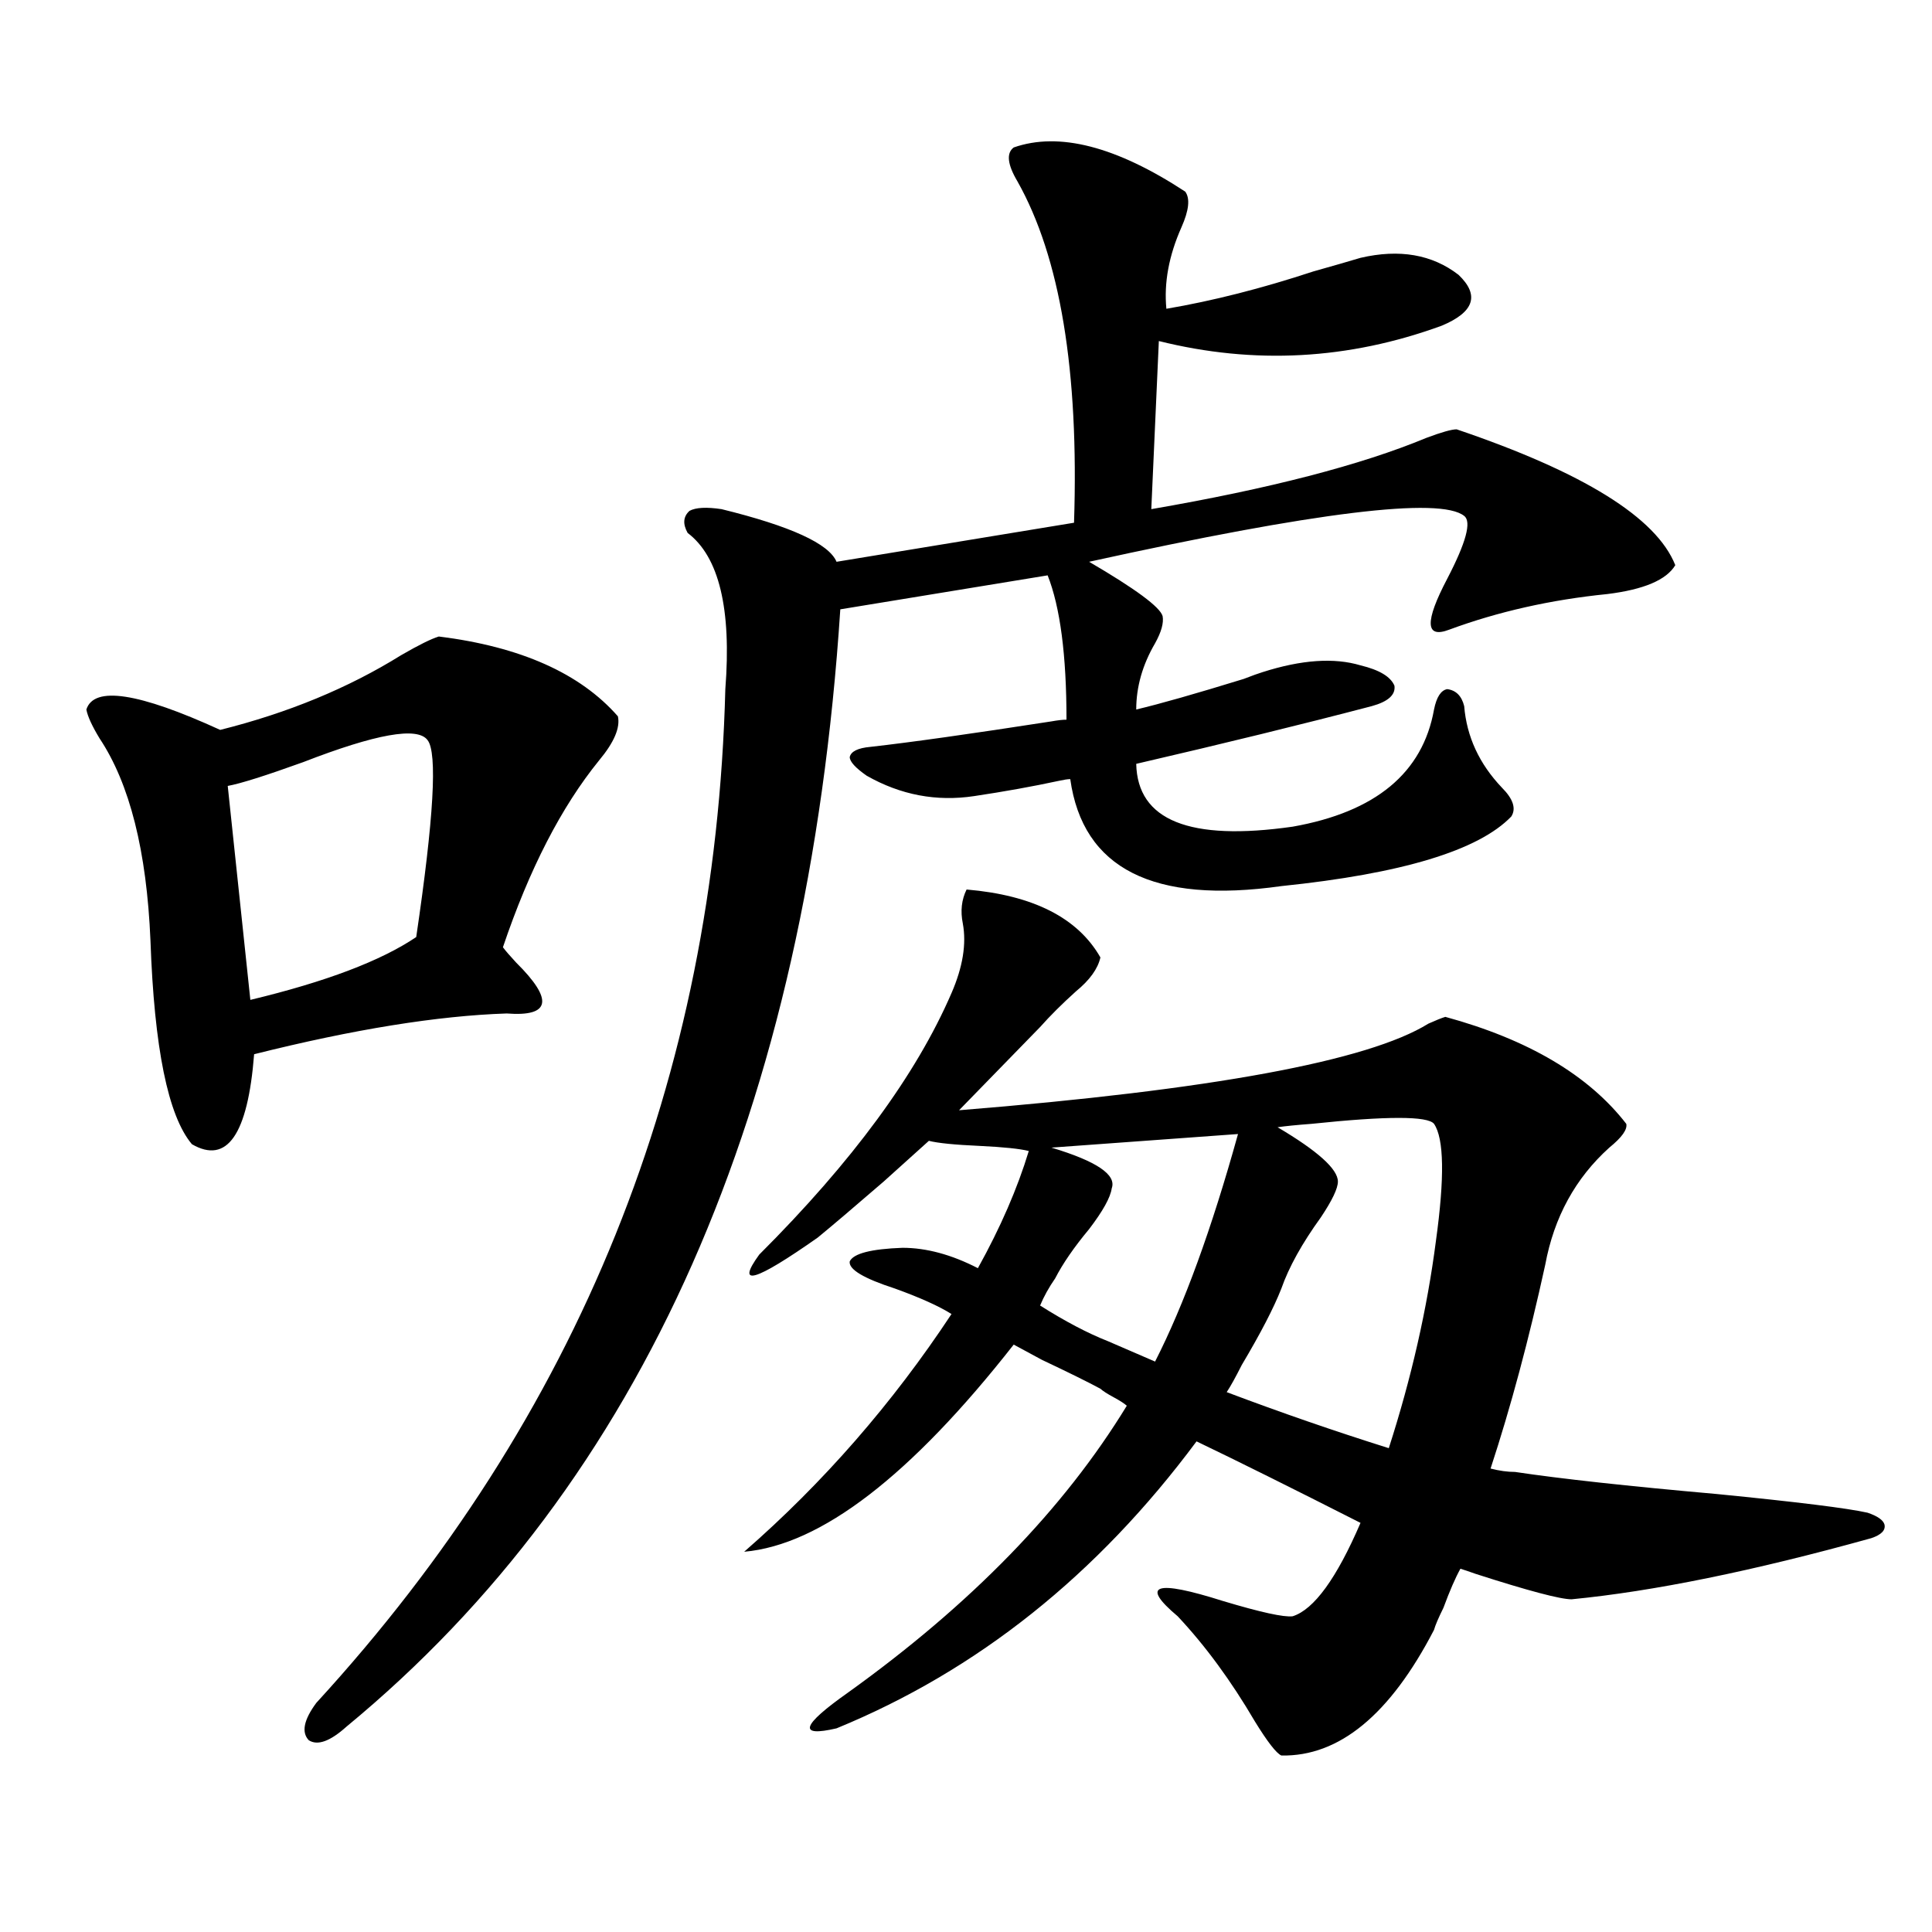 <?xml version="1.0" encoding="utf-8"?>
<!-- Generator: Adobe Illustrator 16.0.0, SVG Export Plug-In . SVG Version: 6.00 Build 0)  -->
<!DOCTYPE svg PUBLIC "-//W3C//DTD SVG 1.1//EN" "http://www.w3.org/Graphics/SVG/1.1/DTD/svg11.dtd">
<svg version="1.1" id="图层_1" xmlns="http://www.w3.org/2000/svg" xmlns:xlink="http://www.w3.org/1999/xlink" x="0px" y="0px"
	 width="1000px" height="1000px" viewBox="0 0 1000 1000" enable-background="new 0 0 1000 1000" xml:space="preserve">
<path d="M227.141,329.453c42.271,5.273,73.169,19.048,92.681,41.309c1.296,5.864-1.951,13.485-9.756,22.852
	c-19.512,24.032-36.097,56.25-49.755,96.68c1.296,1.758,3.567,4.395,6.829,7.91c19.512,19.336,17.881,28.125-4.878,26.367
	c-35.776,1.181-79.357,8.212-130.729,21.094c-3.262,41.61-13.993,57.129-32.194,46.582c-12.362-14.64-19.512-49.796-21.463-105.469
	c-1.951-46.28-10.731-81.147-26.341-104.59c-3.902-6.44-6.188-11.426-6.829-14.941c3.902-12.305,26.981-8.789,69.267,10.547
	c35.121-8.789,66.34-21.671,93.656-38.672C216.729,333.848,223.238,330.634,227.141,329.453z M221.287,383.066
	c-5.213-7.031-26.676-3.214-64.389,11.426c-19.512,7.031-32.529,11.138-39.023,12.305l11.707,110.742
	c39.023-9.366,67.636-20.215,85.852-32.52C224.534,423.496,226.485,389.521,221.287,383.066z M355.918,275.84
	c-2.606-4.683-2.286-8.487,0.976-11.426c3.247-1.758,8.78-2.046,16.585-0.879c35.762,8.789,55.608,17.88,59.511,27.246
	l122.924-20.215c2.592-78.511-7.164-137.397-29.268-176.66c-5.213-8.789-5.854-14.64-1.951-17.578
	c23.414-8.198,53.002-0.577,88.778,22.852c2.592,3.516,1.951,9.668-1.951,18.457c-6.509,14.653-9.115,28.716-7.805,42.188
	c24.055-4.093,49.42-10.547,76.096-19.336c10.396-2.925,18.536-5.273,24.39-7.031c20.152-4.683,37.072-1.758,50.73,8.789
	c11.052,10.547,8.125,19.336-8.78,26.367c-48.139,17.578-96.918,20.215-146.338,7.91l-3.902,87.012
	c61.127-10.547,108.61-22.852,142.436-36.914c7.805-2.925,13.003-4.395,15.609-4.395c65.685,22.274,103.412,45.703,113.168,70.313
	c-4.558,7.622-16.265,12.606-35.121,14.941c-29.268,2.938-56.584,9.091-81.949,18.457c-12.362,4.696-12.683-4.093-0.976-26.367
	c9.756-18.745,12.683-29.581,8.78-32.52c-12.362-9.956-77.071-2.046-194.142,23.73c24.055,14.063,36.737,23.442,38.048,28.125
	c0.641,3.516-0.655,8.212-3.902,14.063c-6.509,11.138-9.756,22.563-9.756,34.277c12.348-2.925,30.884-8.198,55.608-15.82
	c4.543-1.758,7.805-2.925,9.756-3.516c20.152-6.44,37.072-7.608,50.73-3.516c9.756,2.349,15.609,5.864,17.561,10.547
	c0.641,4.696-3.262,8.212-11.707,10.547c-35.776,9.38-76.431,19.336-121.948,29.883c0.641,29.306,27.637,40.142,80.974,32.52
	c42.926-7.608,67.315-27.823,73.169-60.645c1.296-6.44,3.567-9.956,6.829-10.547c4.543,0.591,7.47,3.516,8.78,8.789
	c1.296,15.82,7.805,29.883,19.512,42.188c5.854,5.864,7.47,10.849,4.878,14.941c-16.92,17.578-56.584,29.595-119.021,36.035
	c-66.34,9.38-102.771-9.077-109.266-55.371c-1.311,0-3.262,0.302-5.854,0.879c-13.658,2.938-28.292,5.575-43.901,7.91
	c-19.512,2.938-38.048-0.577-55.608-10.547c-5.854-4.093-8.78-7.319-8.78-9.668c0.641-2.925,4.223-4.683,10.731-5.273
	c20.808-2.335,52.026-6.729,93.656-13.184c3.247-0.577,5.854-0.879,7.805-0.879c0-33.398-3.262-58.296-9.756-74.707L434.94,315.391
	c-16.92,258.989-102.116,451.758-255.604,578.32c-8.46,7.608-14.969,9.956-19.512,7.031c-3.902-4.106-2.606-10.547,3.902-19.336
	C299.654,733.173,370.217,558.271,375.43,356.699C378.677,315.103,372.168,288.145,355.918,275.84z M500.305,460.41
	c34.466,2.938,57.56,14.653,69.267,35.156c-1.311,5.864-5.533,11.728-12.683,17.578c-7.164,6.454-13.338,12.606-18.536,18.457
	l-41.95,43.066c130.729-10.547,211.702-25.488,242.921-44.824c3.902-1.758,6.829-2.925,8.78-3.516
	c42.926,11.728,74.145,30.185,93.656,55.371c0.641,2.938-2.286,7.031-8.78,12.305c-17.561,15.82-28.627,36.035-33.17,60.645
	c-8.46,38.672-17.896,73.828-28.292,105.469c4.543,1.181,8.78,1.758,12.683,1.758c23.414,3.516,58.2,7.333,104.388,11.426
	c41.615,4.106,67.636,7.333,78.047,9.668c5.198,1.758,8.125,3.817,8.78,6.152c0.641,2.938-1.631,5.273-6.829,7.031
	c-61.142,17.001-112.848,27.534-155.118,31.641c-5.854,0-22.438-4.395-49.755-13.184c-3.262-1.167-5.854-2.046-7.805-2.637
	c-2.606,4.696-5.533,11.426-8.78,20.215c-2.606,5.273-4.237,9.077-4.878,11.426c-22.773,43.945-49.114,65.616-79.022,65.039
	c-2.606-1.181-7.164-7.031-13.658-17.578c-12.362-21.094-25.7-39.263-39.999-54.492c-19.512-16.411-11.707-19.034,23.414-7.91
	c19.512,5.851,31.539,8.487,36.097,7.91c11.052-3.516,22.759-19.624,35.121-48.34c-35.776-18.155-64.068-32.218-84.876-42.188
	C567.94,815.2,505.823,864.707,432.989,894.59c-20.167,4.683-18.216-1.47,5.854-18.457c63.733-45.703,111.857-95.21,144.387-148.535
	c-1.311-1.167-3.582-2.637-6.829-4.395c-3.262-1.758-5.533-3.214-6.829-4.395c-6.509-3.516-16.585-8.487-30.243-14.941
	c-6.509-3.516-11.387-6.152-14.634-7.91c-53.337,67.978-99.845,103.711-139.509,107.227
	c40.975-35.733,76.736-76.753,107.314-123.047c-6.509-4.093-16.265-8.487-29.268-13.184c-16.265-5.273-24.069-9.956-23.414-14.063
	c1.951-4.093,11.052-6.44,27.316-7.031c12.348,0,25.365,3.516,39.023,10.547c11.707-21.094,20.487-41.309,26.341-60.645
	c-4.558-1.167-13.018-2.046-25.365-2.637c-13.018-0.577-21.798-1.456-26.341-2.637c-5.213,4.696-13.018,11.728-23.414,21.094
	c-15.609,13.485-26.996,23.153-34.146,29.004c-32.529,22.852-42.605,25.79-30.243,8.789c48.124-48.038,81.294-93.164,99.51-135.352
	c5.854-13.472,7.805-25.488,5.854-36.035C497.043,471.548,497.698,465.684,500.305,460.41z M573.474,694.199l24.39,10.547
	c14.954-29.292,29.268-68.555,42.926-117.773l-96.583,7.031c23.414,7.031,33.811,14.063,31.219,21.094
	c-0.655,4.696-4.558,11.728-11.707,21.094c-7.805,9.38-13.658,17.88-17.561,25.488c-3.262,4.696-5.854,9.38-7.805,14.063
	C551.355,683.954,563.063,690.106,573.474,694.199z M663.228,666.953c-3.902,9.97-10.731,23.153-20.487,39.551
	c-3.262,6.454-5.854,11.138-7.805,14.063c27.957,10.547,55.929,20.215,83.9,29.004c11.707-36.323,19.832-72.07,24.39-107.227
	c4.543-32.808,4.223-53.022-0.976-60.645c-3.262-4.093-24.39-4.093-63.413,0c-7.805,0.591-13.658,1.181-17.561,1.758
	c20.808,12.305,31.219,21.685,31.219,28.125c0,3.516-2.927,9.668-8.78,18.457C673.959,643.524,667.13,655.829,663.228,666.953z"/>
</svg>
